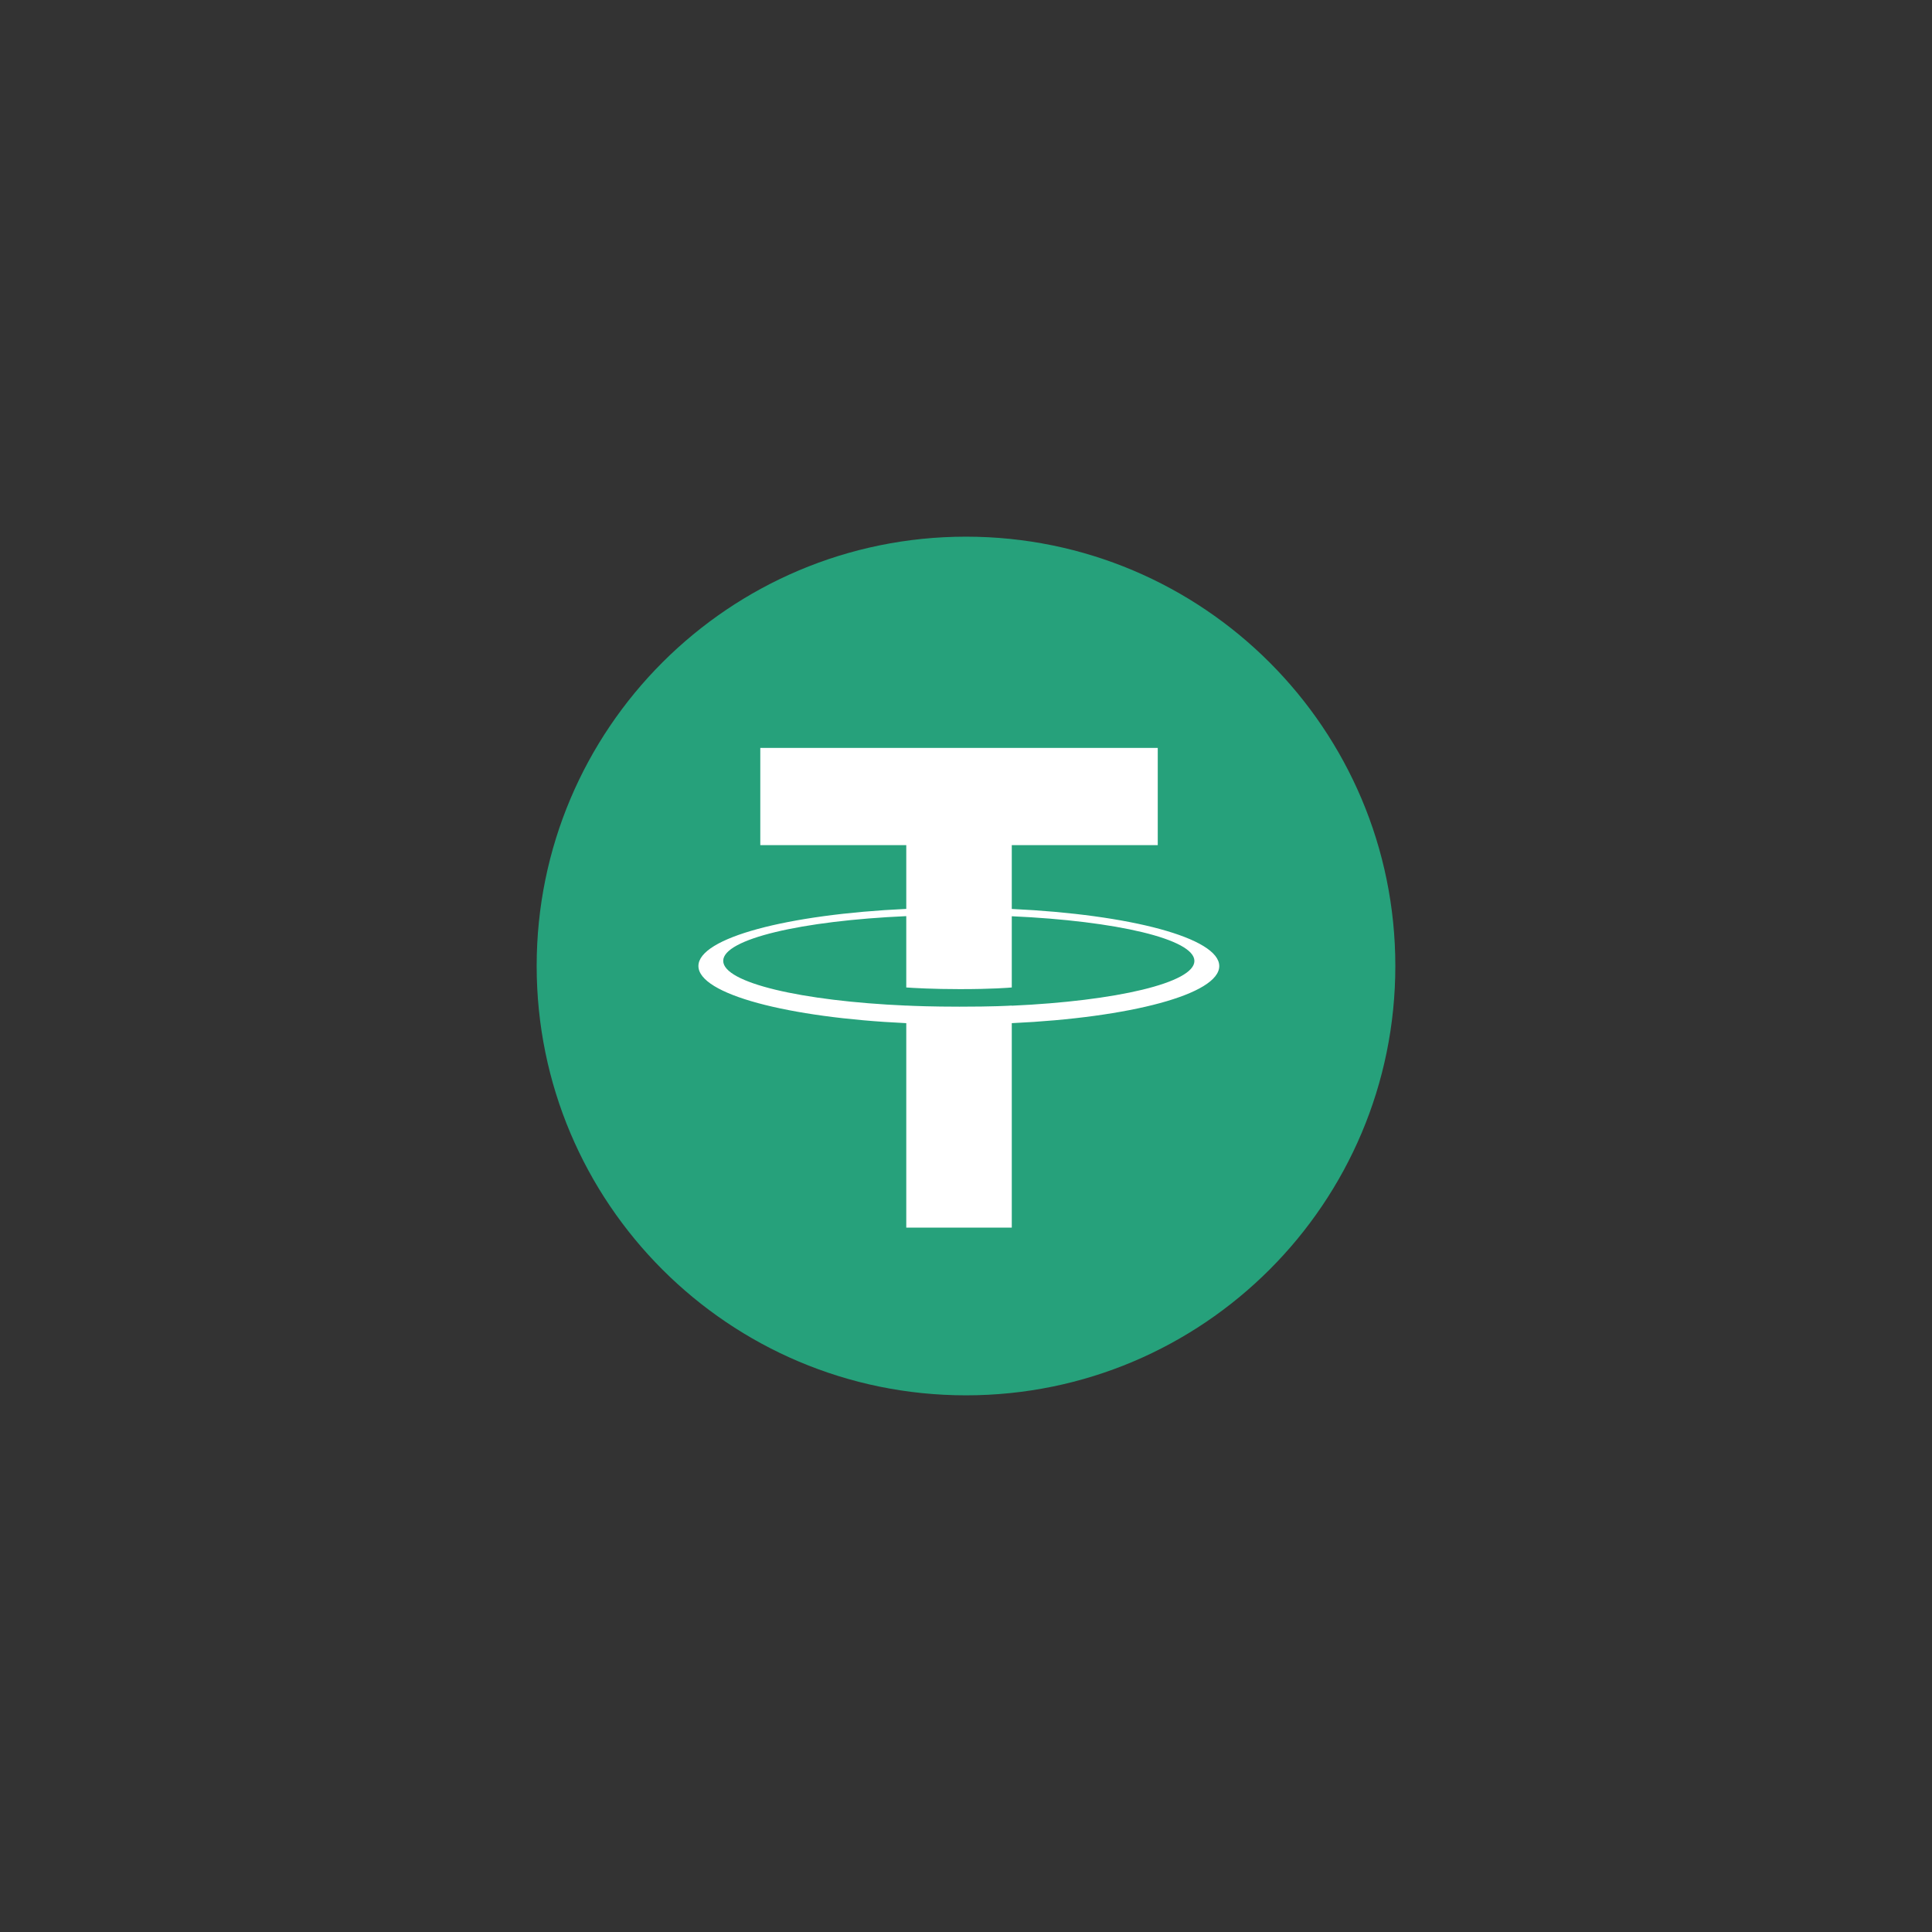<svg fill="none" height="36" viewBox="0 0 36 36" width="36" xmlns="http://www.w3.org/2000/svg"><rect x="0" y="0" width="36" height="36" fill="#333333" stroke="none"/><path d="m18 26c4.418 0 8-3.582 8-8s-3.582-8-8-8-8 3.582-8 8 3.582 8 8 8z" fill="#26a17b"/><path d="m18.853 18.738v-.001c-.055.004-.341.021-.976.021-.508 0-.864-.014-.99-.021v.001c-1.954-.086-3.411-.426-3.411-.834 0-.406 1.459-.747 3.411-.833v1.329c.127.009.494.031.999.031.607 0 .911-.026.967-.031v-1.327c1.95.087 3.403.427 3.403.833 0 .406-1.455.746-3.403.834m0-1.804v-1.188h2.72v-1.812h-7.406v1.812h2.72v1.188c-2.211.102-3.873.539-3.873 1.064 0 .525 1.663.962 3.873 1.065v3.81h1.966v-3.81c2.207-.102 3.866-.539 3.866-1.064 0-.523-1.659-.962-3.866-1.064" fill="#fff"/></svg>